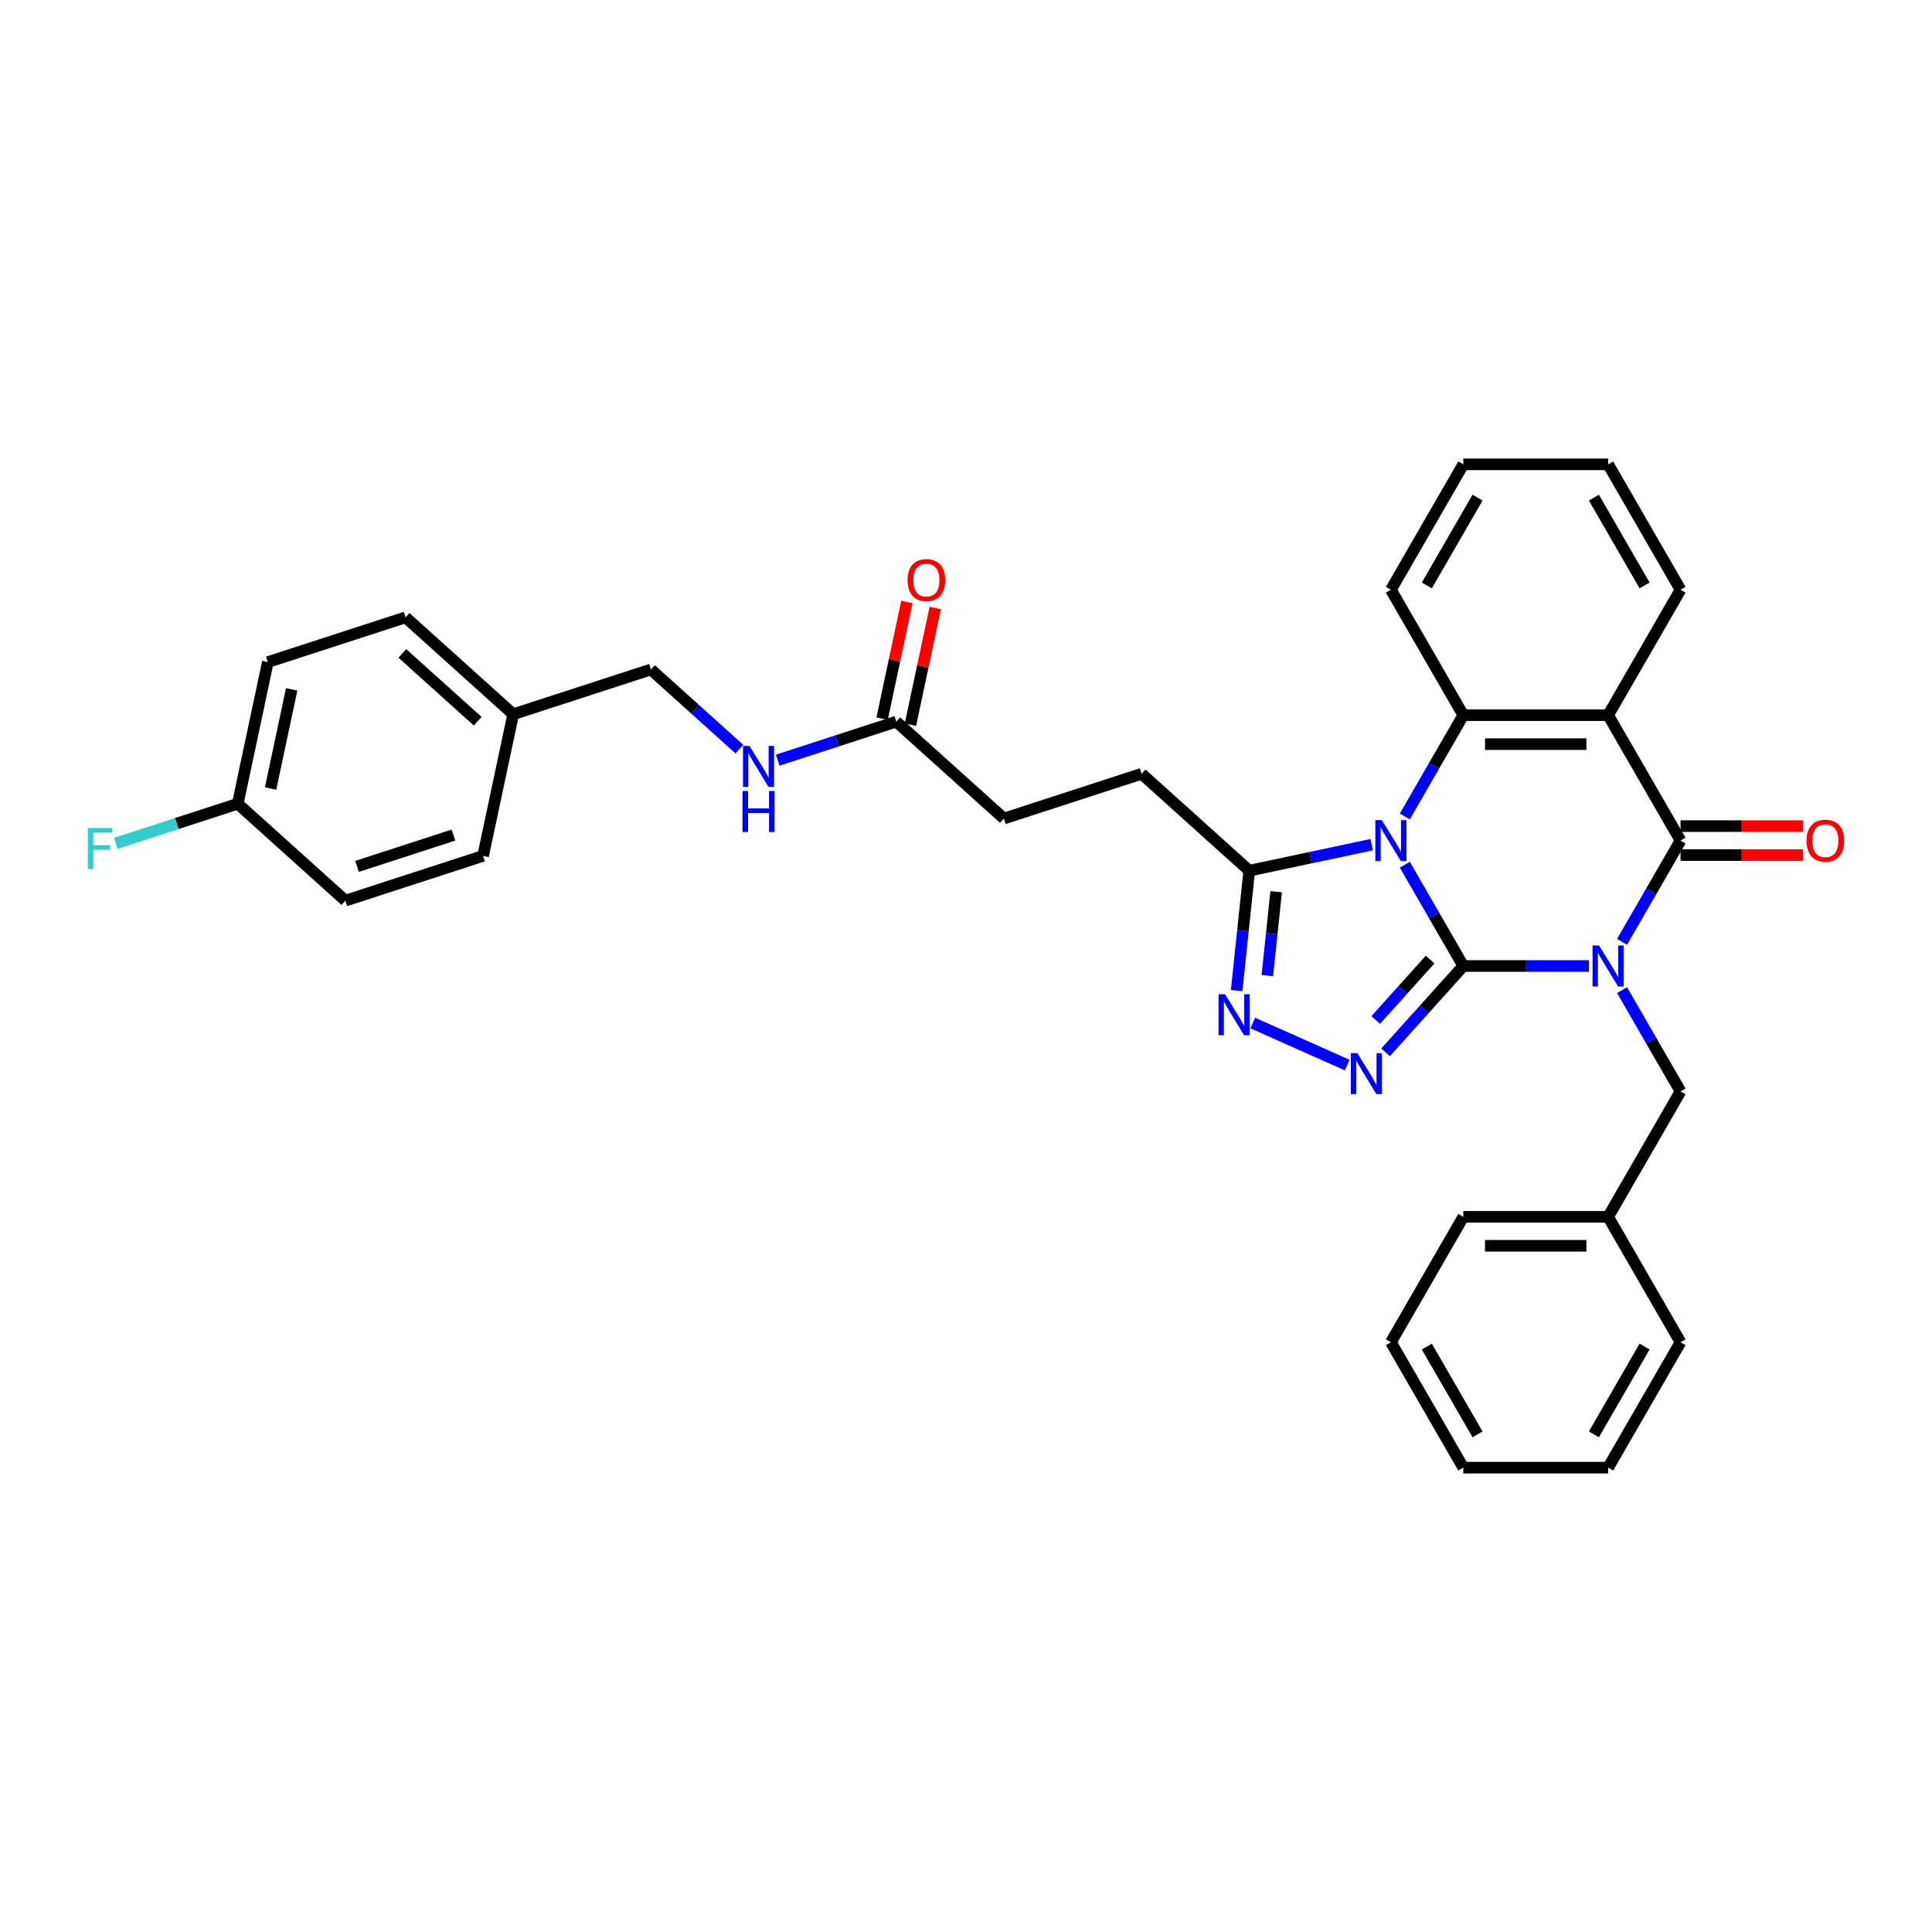 <?xml version='1.0' encoding='iso-8859-1'?>
<svg version='1.1' baseProfile='full'
              xmlns='http://www.w3.org/2000/svg'
                      xmlns:rdkit='http://www.rdkit.org/xml'
                      xmlns:xlink='http://www.w3.org/1999/xlink'
                  xml:space='preserve'
width='1000px' height='1000px' viewBox='0 0 1000 1000'>
<!-- END OF HEADER -->
<rect style='opacity:1.0;fill:#FFFFFF;stroke:none' width='1000' height='1000' x='0' y='0'> </rect>
<path class='bond-0' d='M 757.408,500 L 789.924,500' style='fill:none;fill-rule:evenodd;stroke:#000000;stroke-width:6px;stroke-linecap:butt;stroke-linejoin:miter;stroke-opacity:1' />
<path class='bond-0' d='M 789.924,500 L 822.441,500' style='fill:none;fill-rule:evenodd;stroke:#0000FF;stroke-width:6px;stroke-linecap:butt;stroke-linejoin:miter;stroke-opacity:1' />
<path class='bond-1' d='M 757.408,500 L 742.273,473.786' style='fill:none;fill-rule:evenodd;stroke:#000000;stroke-width:6px;stroke-linecap:butt;stroke-linejoin:miter;stroke-opacity:1' />
<path class='bond-1' d='M 742.273,473.786 L 727.139,447.573' style='fill:none;fill-rule:evenodd;stroke:#0000FF;stroke-width:6px;stroke-linecap:butt;stroke-linejoin:miter;stroke-opacity:1' />
<path class='bond-3' d='M 757.408,500 L 737.292,522.341' style='fill:none;fill-rule:evenodd;stroke:#000000;stroke-width:6px;stroke-linecap:butt;stroke-linejoin:miter;stroke-opacity:1' />
<path class='bond-3' d='M 737.292,522.341 L 717.176,544.682' style='fill:none;fill-rule:evenodd;stroke:#0000FF;stroke-width:6px;stroke-linecap:butt;stroke-linejoin:miter;stroke-opacity:1' />
<path class='bond-3' d='M 740.232,496.671 L 726.151,512.31' style='fill:none;fill-rule:evenodd;stroke:#000000;stroke-width:6px;stroke-linecap:butt;stroke-linejoin:miter;stroke-opacity:1' />
<path class='bond-3' d='M 726.151,512.31 L 712.07,527.948' style='fill:none;fill-rule:evenodd;stroke:#0000FF;stroke-width:6px;stroke-linecap:butt;stroke-linejoin:miter;stroke-opacity:1' />
<path class='bond-2' d='M 839.575,487.512 L 854.709,461.299' style='fill:none;fill-rule:evenodd;stroke:#0000FF;stroke-width:6px;stroke-linecap:butt;stroke-linejoin:miter;stroke-opacity:1' />
<path class='bond-2' d='M 854.709,461.299 L 869.844,435.085' style='fill:none;fill-rule:evenodd;stroke:#000000;stroke-width:6px;stroke-linecap:butt;stroke-linejoin:miter;stroke-opacity:1' />
<path class='bond-8' d='M 839.575,512.488 L 854.709,538.701' style='fill:none;fill-rule:evenodd;stroke:#0000FF;stroke-width:6px;stroke-linecap:butt;stroke-linejoin:miter;stroke-opacity:1' />
<path class='bond-8' d='M 854.709,538.701 L 869.844,564.915' style='fill:none;fill-rule:evenodd;stroke:#000000;stroke-width:6px;stroke-linecap:butt;stroke-linejoin:miter;stroke-opacity:1' />
<path class='bond-5' d='M 727.139,422.597 L 742.273,396.384' style='fill:none;fill-rule:evenodd;stroke:#0000FF;stroke-width:6px;stroke-linecap:butt;stroke-linejoin:miter;stroke-opacity:1' />
<path class='bond-5' d='M 742.273,396.384 L 757.408,370.17' style='fill:none;fill-rule:evenodd;stroke:#000000;stroke-width:6px;stroke-linecap:butt;stroke-linejoin:miter;stroke-opacity:1' />
<path class='bond-7' d='M 710.005,437.195 L 678.307,443.932' style='fill:none;fill-rule:evenodd;stroke:#0000FF;stroke-width:6px;stroke-linecap:butt;stroke-linejoin:miter;stroke-opacity:1' />
<path class='bond-7' d='M 678.307,443.932 L 646.61,450.67' style='fill:none;fill-rule:evenodd;stroke:#000000;stroke-width:6px;stroke-linecap:butt;stroke-linejoin:miter;stroke-opacity:1' />
<path class='bond-9' d='M 869.844,442.581 L 901.513,442.581' style='fill:none;fill-rule:evenodd;stroke:#000000;stroke-width:6px;stroke-linecap:butt;stroke-linejoin:miter;stroke-opacity:1' />
<path class='bond-9' d='M 901.513,442.581 L 933.183,442.581' style='fill:none;fill-rule:evenodd;stroke:#FF0000;stroke-width:6px;stroke-linecap:butt;stroke-linejoin:miter;stroke-opacity:1' />
<path class='bond-9' d='M 869.844,427.589 L 901.513,427.589' style='fill:none;fill-rule:evenodd;stroke:#000000;stroke-width:6px;stroke-linecap:butt;stroke-linejoin:miter;stroke-opacity:1' />
<path class='bond-9' d='M 901.513,427.589 L 933.183,427.589' style='fill:none;fill-rule:evenodd;stroke:#FF0000;stroke-width:6px;stroke-linecap:butt;stroke-linejoin:miter;stroke-opacity:1' />
<path class='bond-34' d='M 869.844,435.085 L 832.365,370.17' style='fill:none;fill-rule:evenodd;stroke:#000000;stroke-width:6px;stroke-linecap:butt;stroke-linejoin:miter;stroke-opacity:1' />
<path class='bond-6' d='M 697.327,551.286 L 648.427,529.514' style='fill:none;fill-rule:evenodd;stroke:#0000FF;stroke-width:6px;stroke-linecap:butt;stroke-linejoin:miter;stroke-opacity:1' />
<path class='bond-4' d='M 832.365,370.17 L 757.408,370.17' style='fill:none;fill-rule:evenodd;stroke:#000000;stroke-width:6px;stroke-linecap:butt;stroke-linejoin:miter;stroke-opacity:1' />
<path class='bond-4' d='M 821.122,385.162 L 768.651,385.162' style='fill:none;fill-rule:evenodd;stroke:#000000;stroke-width:6px;stroke-linecap:butt;stroke-linejoin:miter;stroke-opacity:1' />
<path class='bond-15' d='M 832.365,370.17 L 869.844,305.255' style='fill:none;fill-rule:evenodd;stroke:#000000;stroke-width:6px;stroke-linecap:butt;stroke-linejoin:miter;stroke-opacity:1' />
<path class='bond-18' d='M 757.408,370.17 L 719.929,305.255' style='fill:none;fill-rule:evenodd;stroke:#000000;stroke-width:6px;stroke-linecap:butt;stroke-linejoin:miter;stroke-opacity:1' />
<path class='bond-33' d='M 640.087,512.728 L 643.349,481.699' style='fill:none;fill-rule:evenodd;stroke:#0000FF;stroke-width:6px;stroke-linecap:butt;stroke-linejoin:miter;stroke-opacity:1' />
<path class='bond-33' d='M 643.349,481.699 L 646.61,450.67' style='fill:none;fill-rule:evenodd;stroke:#000000;stroke-width:6px;stroke-linecap:butt;stroke-linejoin:miter;stroke-opacity:1' />
<path class='bond-33' d='M 655.975,504.987 L 658.258,483.266' style='fill:none;fill-rule:evenodd;stroke:#0000FF;stroke-width:6px;stroke-linecap:butt;stroke-linejoin:miter;stroke-opacity:1' />
<path class='bond-33' d='M 658.258,483.266 L 660.541,461.545' style='fill:none;fill-rule:evenodd;stroke:#000000;stroke-width:6px;stroke-linecap:butt;stroke-linejoin:miter;stroke-opacity:1' />
<path class='bond-12' d='M 646.61,450.67 L 590.906,400.513' style='fill:none;fill-rule:evenodd;stroke:#000000;stroke-width:6px;stroke-linecap:butt;stroke-linejoin:miter;stroke-opacity:1' />
<path class='bond-20' d='M 869.844,564.915 L 832.365,629.83' style='fill:none;fill-rule:evenodd;stroke:#000000;stroke-width:6px;stroke-linecap:butt;stroke-linejoin:miter;stroke-opacity:1' />
<path class='bond-10' d='M 463.913,373.52 L 519.617,423.676' style='fill:none;fill-rule:evenodd;stroke:#000000;stroke-width:6px;stroke-linecap:butt;stroke-linejoin:miter;stroke-opacity:1' />
<path class='bond-11' d='M 463.913,373.52 L 433.231,383.489' style='fill:none;fill-rule:evenodd;stroke:#000000;stroke-width:6px;stroke-linecap:butt;stroke-linejoin:miter;stroke-opacity:1' />
<path class='bond-11' d='M 433.231,383.489 L 402.549,393.459' style='fill:none;fill-rule:evenodd;stroke:#0000FF;stroke-width:6px;stroke-linecap:butt;stroke-linejoin:miter;stroke-opacity:1' />
<path class='bond-13' d='M 471.245,375.079 L 477.662,344.888' style='fill:none;fill-rule:evenodd;stroke:#000000;stroke-width:6px;stroke-linecap:butt;stroke-linejoin:miter;stroke-opacity:1' />
<path class='bond-13' d='M 477.662,344.888 L 484.08,314.697' style='fill:none;fill-rule:evenodd;stroke:#FF0000;stroke-width:6px;stroke-linecap:butt;stroke-linejoin:miter;stroke-opacity:1' />
<path class='bond-13' d='M 456.581,371.962 L 462.998,341.771' style='fill:none;fill-rule:evenodd;stroke:#000000;stroke-width:6px;stroke-linecap:butt;stroke-linejoin:miter;stroke-opacity:1' />
<path class='bond-13' d='M 462.998,341.771 L 469.416,311.58' style='fill:none;fill-rule:evenodd;stroke:#FF0000;stroke-width:6px;stroke-linecap:butt;stroke-linejoin:miter;stroke-opacity:1' />
<path class='bond-16' d='M 382.7,387.747 L 359.81,367.137' style='fill:none;fill-rule:evenodd;stroke:#0000FF;stroke-width:6px;stroke-linecap:butt;stroke-linejoin:miter;stroke-opacity:1' />
<path class='bond-16' d='M 359.81,367.137 L 336.92,346.527' style='fill:none;fill-rule:evenodd;stroke:#000000;stroke-width:6px;stroke-linecap:butt;stroke-linejoin:miter;stroke-opacity:1' />
<path class='bond-14' d='M 590.906,400.513 L 519.617,423.676' style='fill:none;fill-rule:evenodd;stroke:#000000;stroke-width:6px;stroke-linecap:butt;stroke-linejoin:miter;stroke-opacity:1' />
<path class='bond-35' d='M 869.844,305.255 L 832.365,240.34' style='fill:none;fill-rule:evenodd;stroke:#000000;stroke-width:6px;stroke-linecap:butt;stroke-linejoin:miter;stroke-opacity:1' />
<path class='bond-35' d='M 851.239,303.014 L 825.004,257.573' style='fill:none;fill-rule:evenodd;stroke:#000000;stroke-width:6px;stroke-linecap:butt;stroke-linejoin:miter;stroke-opacity:1' />
<path class='bond-19' d='M 336.92,346.527 L 265.632,369.69' style='fill:none;fill-rule:evenodd;stroke:#000000;stroke-width:6px;stroke-linecap:butt;stroke-linejoin:miter;stroke-opacity:1' />
<path class='bond-17' d='M 123.055,416.016 L 138.639,342.697' style='fill:none;fill-rule:evenodd;stroke:#000000;stroke-width:6px;stroke-linecap:butt;stroke-linejoin:miter;stroke-opacity:1' />
<path class='bond-17' d='M 140.056,408.135 L 150.965,356.812' style='fill:none;fill-rule:evenodd;stroke:#000000;stroke-width:6px;stroke-linecap:butt;stroke-linejoin:miter;stroke-opacity:1' />
<path class='bond-21' d='M 123.055,416.016 L 91.503,426.268' style='fill:none;fill-rule:evenodd;stroke:#000000;stroke-width:6px;stroke-linecap:butt;stroke-linejoin:miter;stroke-opacity:1' />
<path class='bond-21' d='M 91.503,426.268 L 59.951,436.52' style='fill:none;fill-rule:evenodd;stroke:#33CCCC;stroke-width:6px;stroke-linecap:butt;stroke-linejoin:miter;stroke-opacity:1' />
<path class='bond-37' d='M 123.055,416.016 L 178.759,466.173' style='fill:none;fill-rule:evenodd;stroke:#000000;stroke-width:6px;stroke-linecap:butt;stroke-linejoin:miter;stroke-opacity:1' />
<path class='bond-29' d='M 719.929,305.255 L 757.408,240.34' style='fill:none;fill-rule:evenodd;stroke:#000000;stroke-width:6px;stroke-linecap:butt;stroke-linejoin:miter;stroke-opacity:1' />
<path class='bond-29' d='M 738.534,303.014 L 764.769,257.573' style='fill:none;fill-rule:evenodd;stroke:#000000;stroke-width:6px;stroke-linecap:butt;stroke-linejoin:miter;stroke-opacity:1' />
<path class='bond-24' d='M 265.632,369.69 L 250.047,443.009' style='fill:none;fill-rule:evenodd;stroke:#000000;stroke-width:6px;stroke-linecap:butt;stroke-linejoin:miter;stroke-opacity:1' />
<path class='bond-25' d='M 265.632,369.69 L 209.928,319.534' style='fill:none;fill-rule:evenodd;stroke:#000000;stroke-width:6px;stroke-linecap:butt;stroke-linejoin:miter;stroke-opacity:1' />
<path class='bond-25' d='M 247.245,373.308 L 208.252,338.198' style='fill:none;fill-rule:evenodd;stroke:#000000;stroke-width:6px;stroke-linecap:butt;stroke-linejoin:miter;stroke-opacity:1' />
<path class='bond-26' d='M 832.365,629.83 L 757.408,629.83' style='fill:none;fill-rule:evenodd;stroke:#000000;stroke-width:6px;stroke-linecap:butt;stroke-linejoin:miter;stroke-opacity:1' />
<path class='bond-26' d='M 821.122,644.821 L 768.651,644.821' style='fill:none;fill-rule:evenodd;stroke:#000000;stroke-width:6px;stroke-linecap:butt;stroke-linejoin:miter;stroke-opacity:1' />
<path class='bond-27' d='M 832.365,629.83 L 869.844,694.745' style='fill:none;fill-rule:evenodd;stroke:#000000;stroke-width:6px;stroke-linecap:butt;stroke-linejoin:miter;stroke-opacity:1' />
<path class='bond-22' d='M 178.759,466.173 L 250.047,443.009' style='fill:none;fill-rule:evenodd;stroke:#000000;stroke-width:6px;stroke-linecap:butt;stroke-linejoin:miter;stroke-opacity:1' />
<path class='bond-22' d='M 184.819,448.44 L 234.721,432.226' style='fill:none;fill-rule:evenodd;stroke:#000000;stroke-width:6px;stroke-linecap:butt;stroke-linejoin:miter;stroke-opacity:1' />
<path class='bond-23' d='M 138.639,342.697 L 209.928,319.534' style='fill:none;fill-rule:evenodd;stroke:#000000;stroke-width:6px;stroke-linecap:butt;stroke-linejoin:miter;stroke-opacity:1' />
<path class='bond-31' d='M 757.408,629.83 L 719.929,694.745' style='fill:none;fill-rule:evenodd;stroke:#000000;stroke-width:6px;stroke-linecap:butt;stroke-linejoin:miter;stroke-opacity:1' />
<path class='bond-30' d='M 869.844,694.745 L 832.365,759.66' style='fill:none;fill-rule:evenodd;stroke:#000000;stroke-width:6px;stroke-linecap:butt;stroke-linejoin:miter;stroke-opacity:1' />
<path class='bond-30' d='M 851.239,696.986 L 825.004,742.427' style='fill:none;fill-rule:evenodd;stroke:#000000;stroke-width:6px;stroke-linecap:butt;stroke-linejoin:miter;stroke-opacity:1' />
<path class='bond-28' d='M 832.365,240.34 L 757.408,240.34' style='fill:none;fill-rule:evenodd;stroke:#000000;stroke-width:6px;stroke-linecap:butt;stroke-linejoin:miter;stroke-opacity:1' />
<path class='bond-32' d='M 832.365,759.66 L 757.408,759.66' style='fill:none;fill-rule:evenodd;stroke:#000000;stroke-width:6px;stroke-linecap:butt;stroke-linejoin:miter;stroke-opacity:1' />
<path class='bond-36' d='M 719.929,694.745 L 757.408,759.66' style='fill:none;fill-rule:evenodd;stroke:#000000;stroke-width:6px;stroke-linecap:butt;stroke-linejoin:miter;stroke-opacity:1' />
<path class='bond-36' d='M 738.534,696.986 L 764.769,742.427' style='fill:none;fill-rule:evenodd;stroke:#000000;stroke-width:6px;stroke-linecap:butt;stroke-linejoin:miter;stroke-opacity:1' />
<path  class='atom-1' d='M 827.673 489.386
L 834.629 500.63
Q 835.318 501.739, 836.428 503.748
Q 837.537 505.757, 837.597 505.877
L 837.597 489.386
L 840.416 489.386
L 840.416 510.614
L 837.507 510.614
L 830.041 498.321
Q 829.172 496.882, 828.242 495.233
Q 827.343 493.584, 827.073 493.074
L 827.073 510.614
L 824.315 510.614
L 824.315 489.386
L 827.673 489.386
' fill='#0000FF'/>
<path  class='atom-2' d='M 715.237 424.471
L 722.193 435.715
Q 722.883 436.824, 723.992 438.833
Q 725.101 440.842, 725.161 440.962
L 725.161 424.471
L 727.98 424.471
L 727.98 445.699
L 725.071 445.699
L 717.606 433.406
Q 716.736 431.967, 715.807 430.318
Q 714.907 428.669, 714.637 428.159
L 714.637 445.699
L 711.879 445.699
L 711.879 424.471
L 715.237 424.471
' fill='#0000FF'/>
<path  class='atom-4' d='M 702.559 545.09
L 709.515 556.334
Q 710.205 557.443, 711.314 559.452
Q 712.424 561.461, 712.484 561.581
L 712.484 545.09
L 715.302 545.09
L 715.302 566.318
L 712.394 566.318
L 704.928 554.025
Q 704.058 552.586, 703.129 550.937
Q 702.229 549.288, 701.96 548.778
L 701.96 566.318
L 699.201 566.318
L 699.201 545.09
L 702.559 545.09
' fill='#0000FF'/>
<path  class='atom-7' d='M 634.082 514.602
L 641.038 525.846
Q 641.728 526.955, 642.837 528.964
Q 643.947 530.973, 644.007 531.093
L 644.007 514.602
L 646.825 514.602
L 646.825 535.83
L 643.917 535.83
L 636.451 523.537
Q 635.582 522.098, 634.652 520.449
Q 633.753 518.8, 633.483 518.29
L 633.483 535.83
L 630.724 535.83
L 630.724 514.602
L 634.082 514.602
' fill='#0000FF'/>
<path  class='atom-10' d='M 935.057 435.145
Q 935.057 430.048, 937.575 427.2
Q 940.094 424.351, 944.801 424.351
Q 949.508 424.351, 952.027 427.2
Q 954.545 430.048, 954.545 435.145
Q 954.545 440.302, 951.997 443.24
Q 949.448 446.149, 944.801 446.149
Q 940.124 446.149, 937.575 443.24
Q 935.057 440.332, 935.057 435.145
M 944.801 443.75
Q 948.039 443.75, 949.778 441.591
Q 951.547 439.403, 951.547 435.145
Q 951.547 430.977, 949.778 428.879
Q 948.039 426.75, 944.801 426.75
Q 941.563 426.75, 939.794 428.849
Q 938.055 430.947, 938.055 435.145
Q 938.055 439.433, 939.794 441.591
Q 941.563 443.75, 944.801 443.75
' fill='#FF0000'/>
<path  class='atom-12' d='M 387.932 386.069
L 394.888 397.313
Q 395.578 398.422, 396.687 400.431
Q 397.797 402.44, 397.856 402.56
L 397.856 386.069
L 400.675 386.069
L 400.675 407.297
L 397.767 407.297
L 390.301 395.004
Q 389.431 393.565, 388.502 391.916
Q 387.602 390.267, 387.332 389.757
L 387.332 407.297
L 384.574 407.297
L 384.574 386.069
L 387.932 386.069
' fill='#0000FF'/>
<path  class='atom-12' d='M 384.319 409.42
L 387.198 409.42
L 387.198 418.445
L 398.051 418.445
L 398.051 409.42
L 400.93 409.42
L 400.93 430.648
L 398.051 430.648
L 398.051 420.844
L 387.198 420.844
L 387.198 430.648
L 384.319 430.648
L 384.319 409.42
' fill='#0000FF'/>
<path  class='atom-14' d='M 469.753 300.261
Q 469.753 295.164, 472.272 292.315
Q 474.79 289.467, 479.498 289.467
Q 484.205 289.467, 486.723 292.315
Q 489.242 295.164, 489.242 300.261
Q 489.242 305.418, 486.693 308.356
Q 484.145 311.265, 479.498 311.265
Q 474.82 311.265, 472.272 308.356
Q 469.753 305.448, 469.753 300.261
M 479.498 308.866
Q 482.736 308.866, 484.475 306.707
Q 486.244 304.519, 486.244 300.261
Q 486.244 296.093, 484.475 293.995
Q 482.736 291.866, 479.498 291.866
Q 476.259 291.866, 474.49 293.965
Q 472.751 296.063, 472.751 300.261
Q 472.751 304.548, 474.49 306.707
Q 476.259 308.866, 479.498 308.866
' fill='#FF0000'/>
<path  class='atom-22' d='M 45.455 428.565
L 58.077 428.565
L 58.077 430.994
L 48.303 430.994
L 48.303 437.44
L 56.998 437.44
L 56.998 439.899
L 48.303 439.899
L 48.303 449.793
L 45.455 449.793
L 45.455 428.565
' fill='#33CCCC'/>
</svg>
